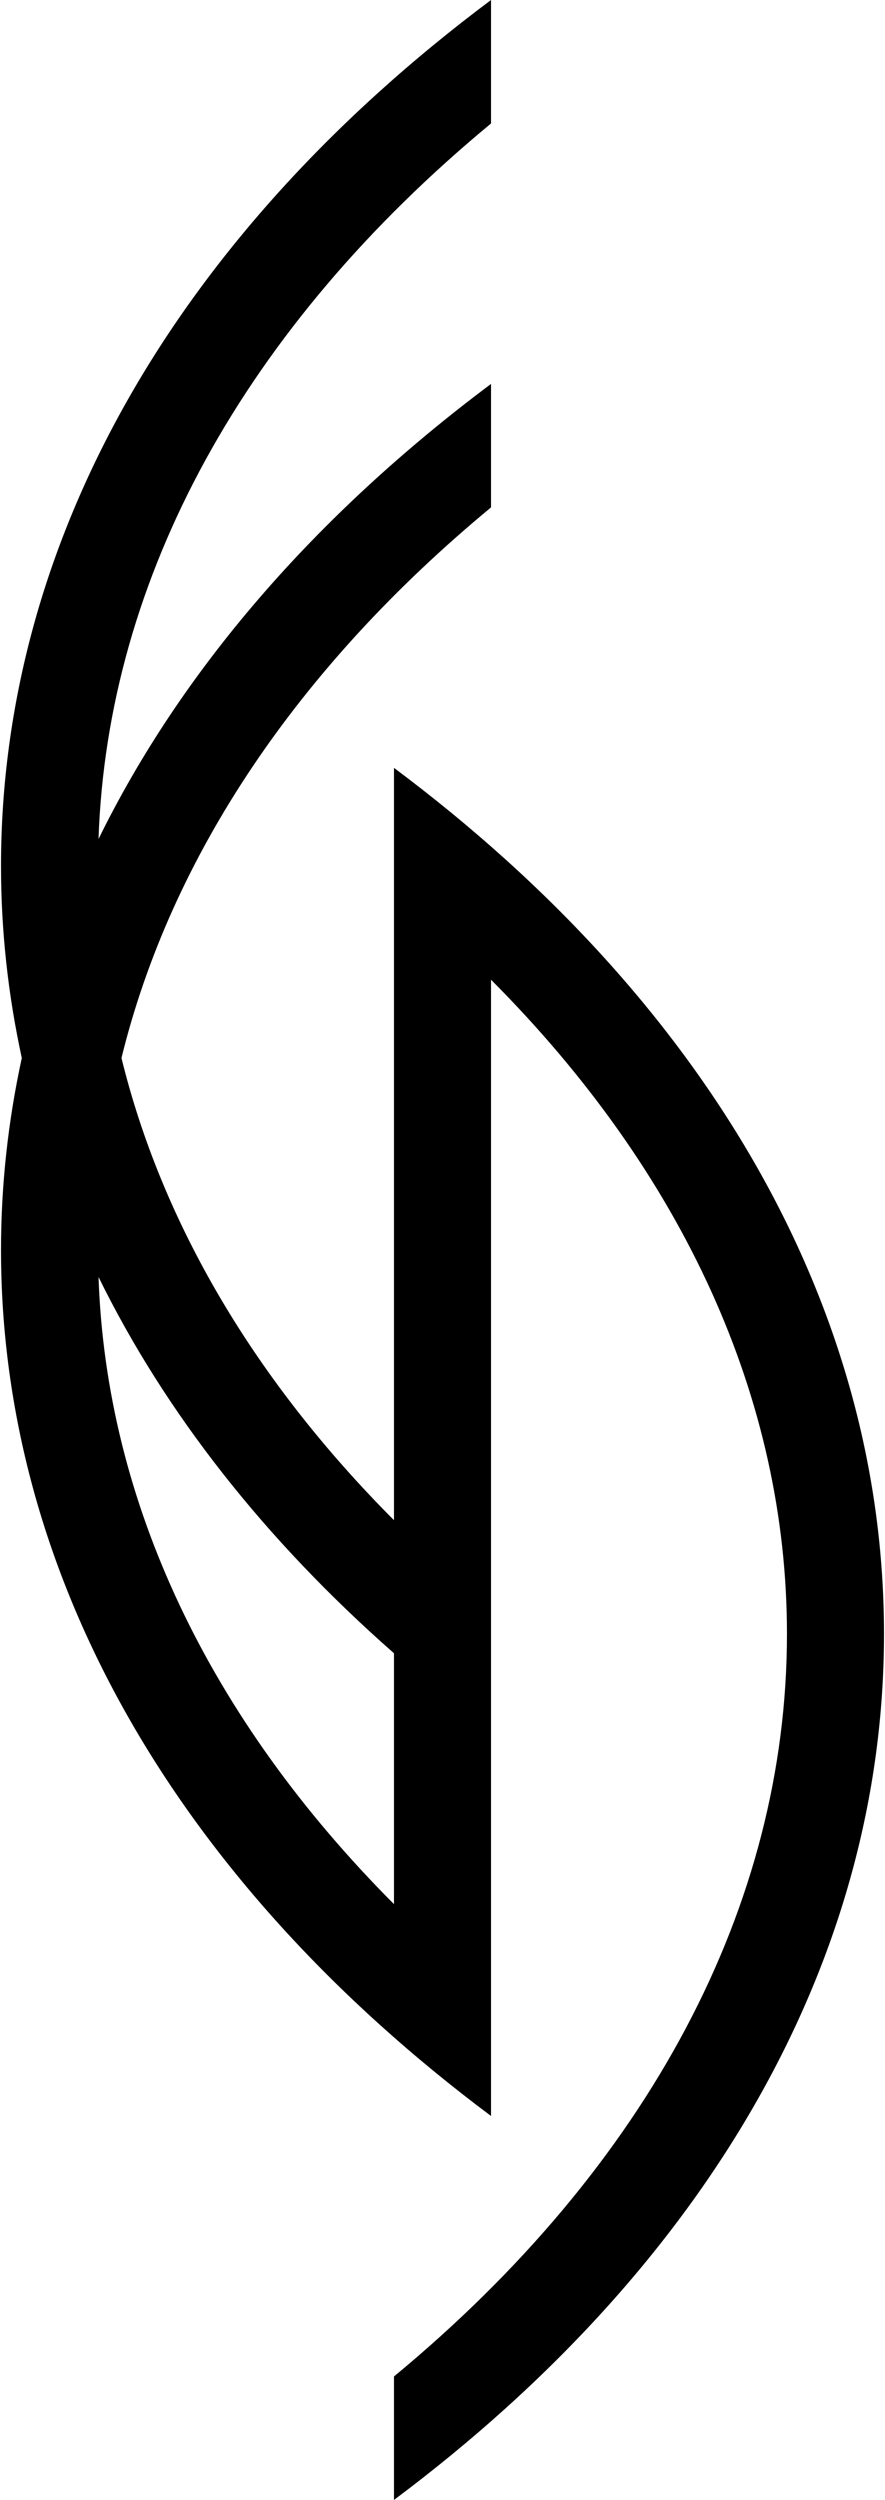 <?xml version="1.0" encoding="utf-8"?>
<!-- Generator: Adobe Illustrator 24.2.3, SVG Export Plug-In . SVG Version: 6.00 Build 0)  -->
<svg version="1.1" id="レイヤー_1" xmlns="http://www.w3.org/2000/svg" xmlns:xlink="http://www.w3.org/1999/xlink" x="0px"
	 y="0px" viewBox="0 0 51 144" style="enable-background:new 0 0 51 144;" xml:space="preserve">
<path d="M22.704,44.23v43.336C14.68,79.519,9.337,70.466,7,60.942c2.844-11.59,10.135-22.484,21.296-31.715v-7.112
	C18.057,29.769,10.413,38.682,5.678,48.327C6.19,33.228,14.128,18.83,28.296,7.112V0C10.064,13.628,0.058,31.251,0.058,49.885
	c0,3.735,0.409,7.428,1.198,11.057C0.467,64.572,0.058,68.265,0.058,72c0,18.634,10.006,36.257,28.238,49.884V56.433
	C39.377,67.546,45.35,80.577,45.35,94.115c0,15.665-7.991,30.653-22.646,42.773V144c18.232-13.627,28.238-31.251,28.238-49.885
	S40.936,57.858,22.704,44.23z M22.704,109.681C12.049,98.995,6.118,86.536,5.678,73.557c3.828,7.797,9.562,15.113,17.026,21.674
	C22.704,95.231,22.704,109.681,22.704,109.681z"/>
</svg>
